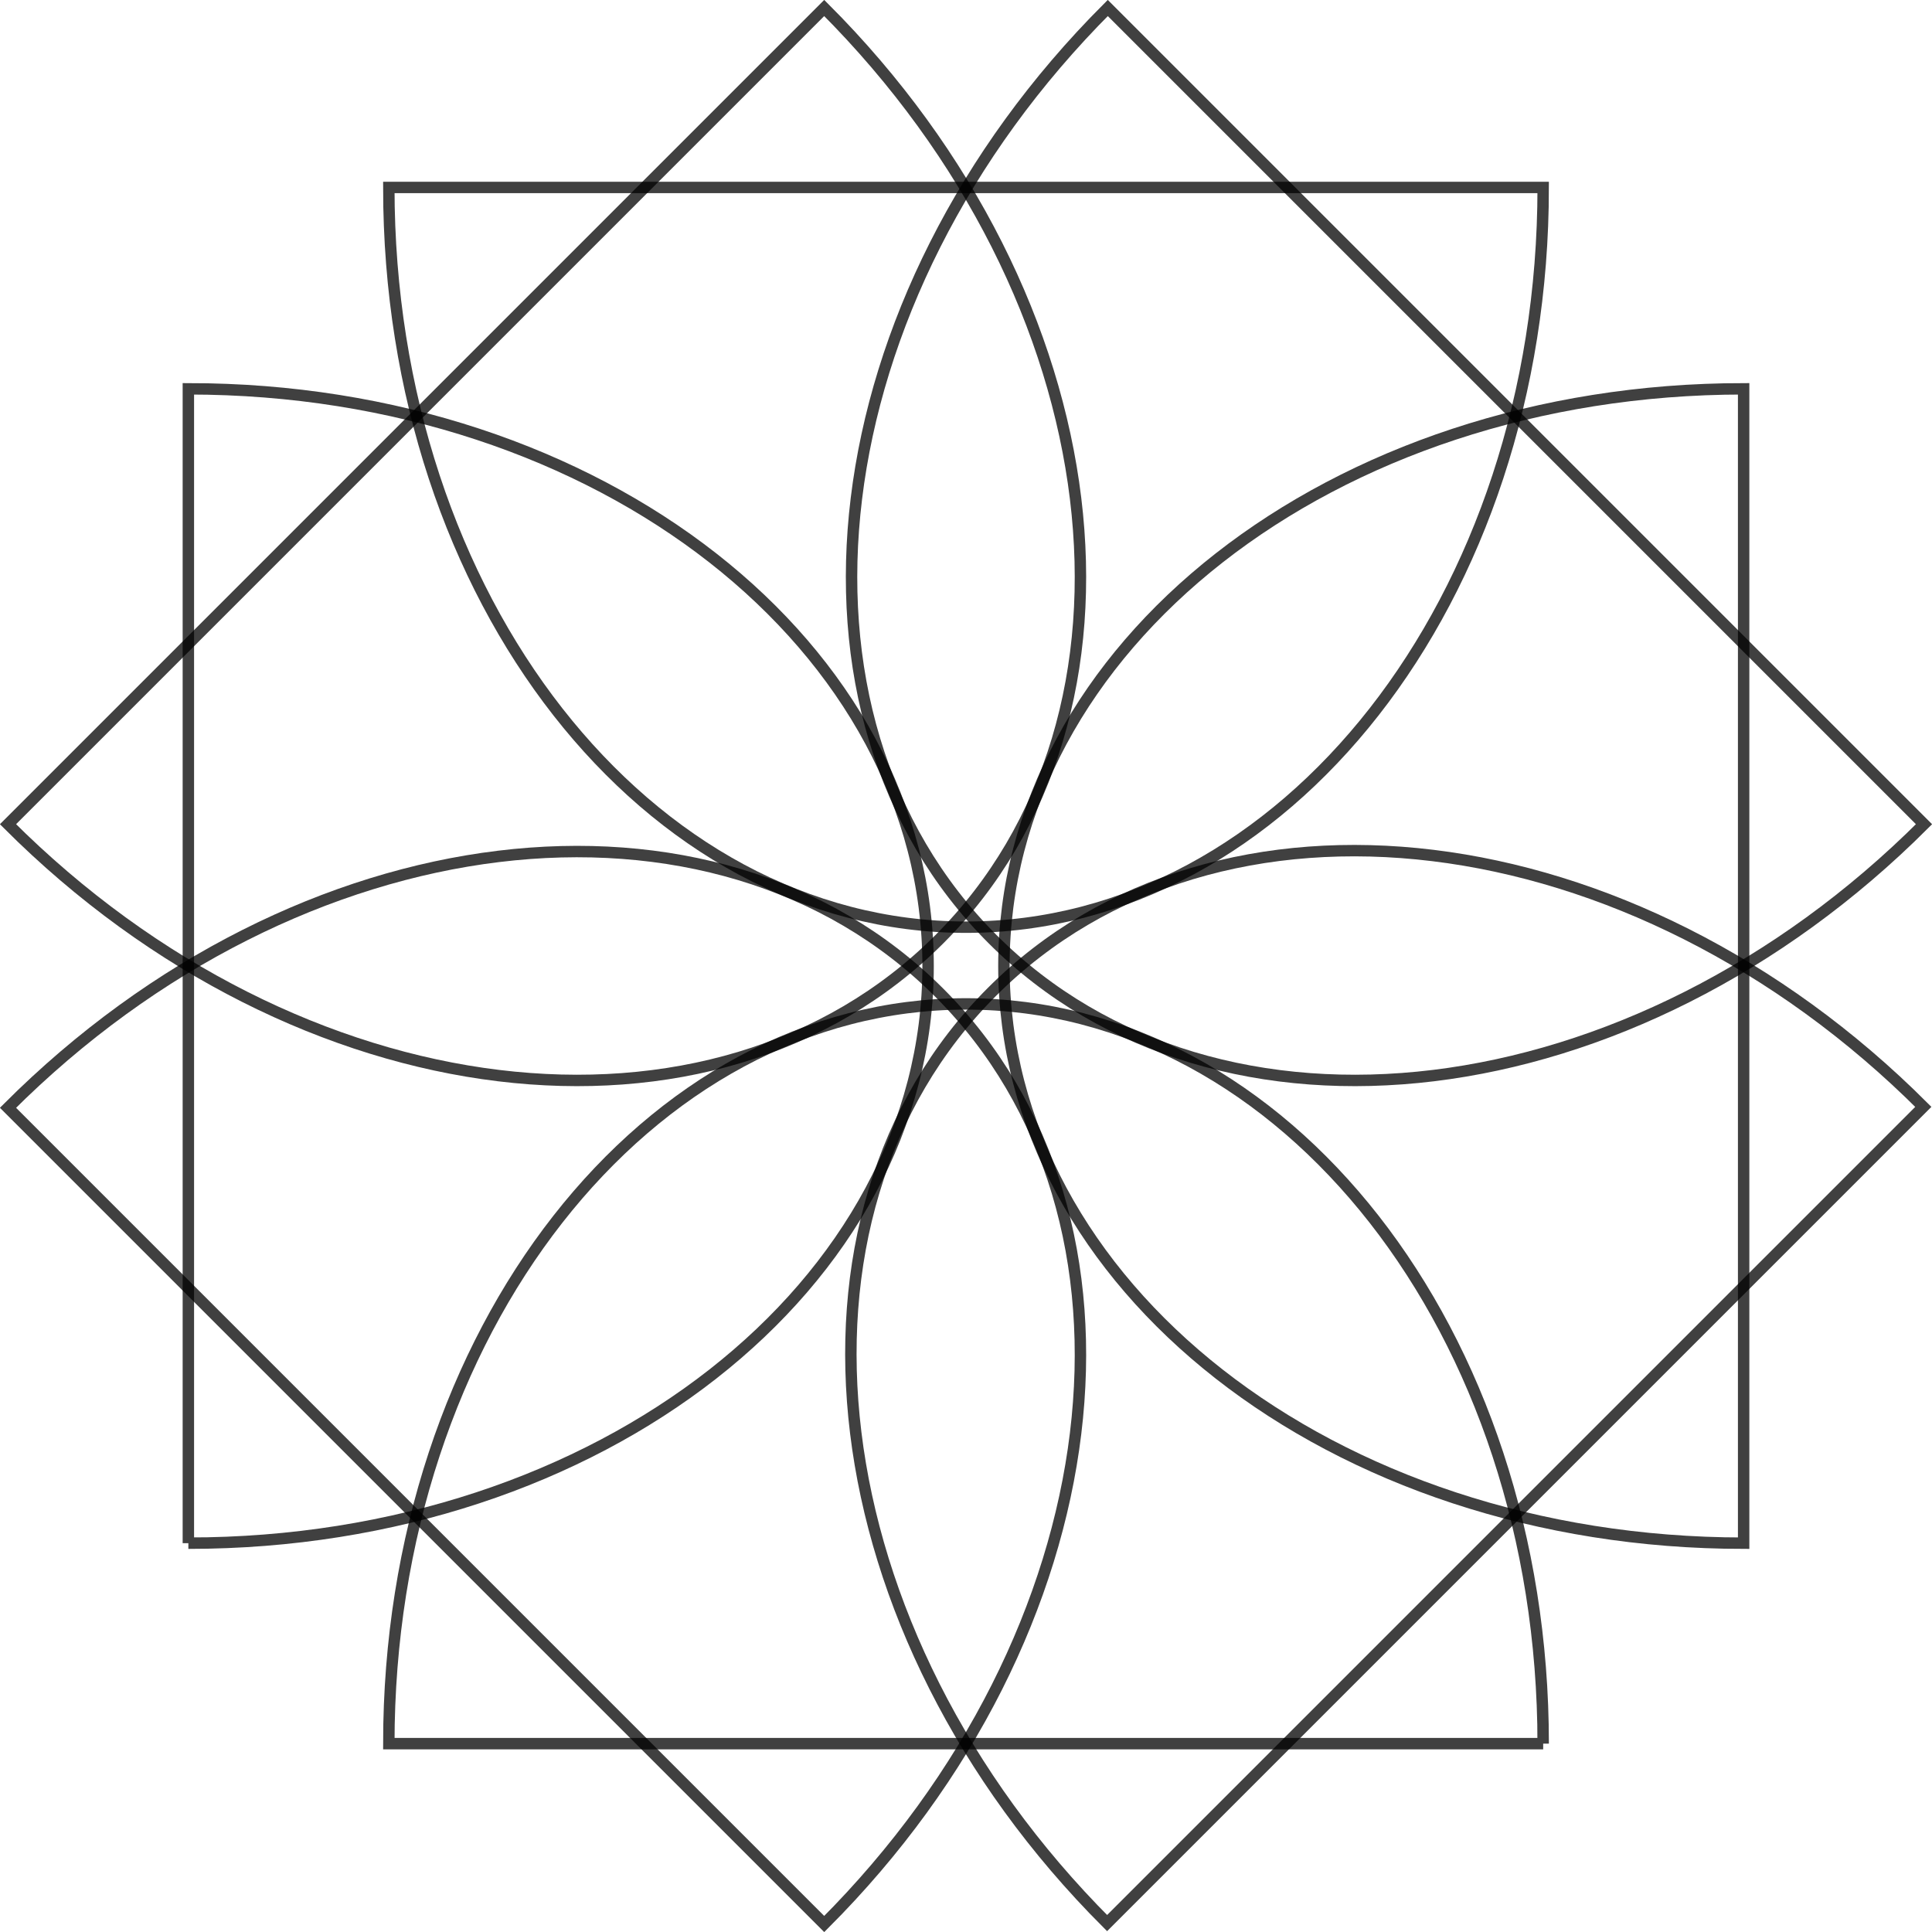 <svg viewBox="0 0 84.62 84.62" xmlns="http://www.w3.org/2000/svg" data-name="Layer 2" id="Layer_2">
  <defs>
    <style>
      .cls-1 {
        fill: none;
        opacity: .75;
        stroke: #000;
        stroke-miterlimit: 10;
        stroke-width: .5px;
      }
    </style>
  </defs>
  <g data-name="Layer 1" id="Layer_1-2">
    <path d="M8.25,67.59c18.05,0,32.4-11.32,32.4-25.28,0-13.96-14.35-25.28-32.4-25.28v50.56Z" class="cls-1"></path>
    <path d="M76.37,17.03c-18.05,0-32.4,11.32-32.4,25.28s14.35,25.28,32.4,25.28V17.03Z" class="cls-1"></path>
    <path d="M67.59,76.37c0-18.05-11.32-32.4-25.28-32.4s-25.28,14.35-25.28,32.4h50.56Z" class="cls-1"></path>
    <path d="M17.03,8.21c0,18.05,11.32,32.4,25.28,32.4s25.28-14.35,25.28-32.4H17.03Z" class="cls-1"></path>
    <path d="M36.1,84.27c12.77-12.77,14.91-30.92,5.04-40.79-9.87-9.87-28.02-7.73-40.79,5.04l35.75,35.75Z" class="cls-1"></path>
    <path d="M48.52.35c-12.77,12.77-14.91,30.92-5.04,40.79,9.87,9.87,28.02,7.73,40.79-5.04L48.52.35Z" class="cls-1"></path>
    <path d="M.35,36.1c12.77,12.77,30.92,14.91,40.79,5.04,9.87-9.87,7.73-28.02-5.04-40.79L.35,36.1Z" class="cls-1"></path>
    <path d="M84.24,48.48c-12.77-12.77-30.92-14.91-40.79-5.04-9.87,9.87-7.73,28.02,5.04,40.79l35.75-35.75Z" class="cls-1"></path>
  </g>
</svg>